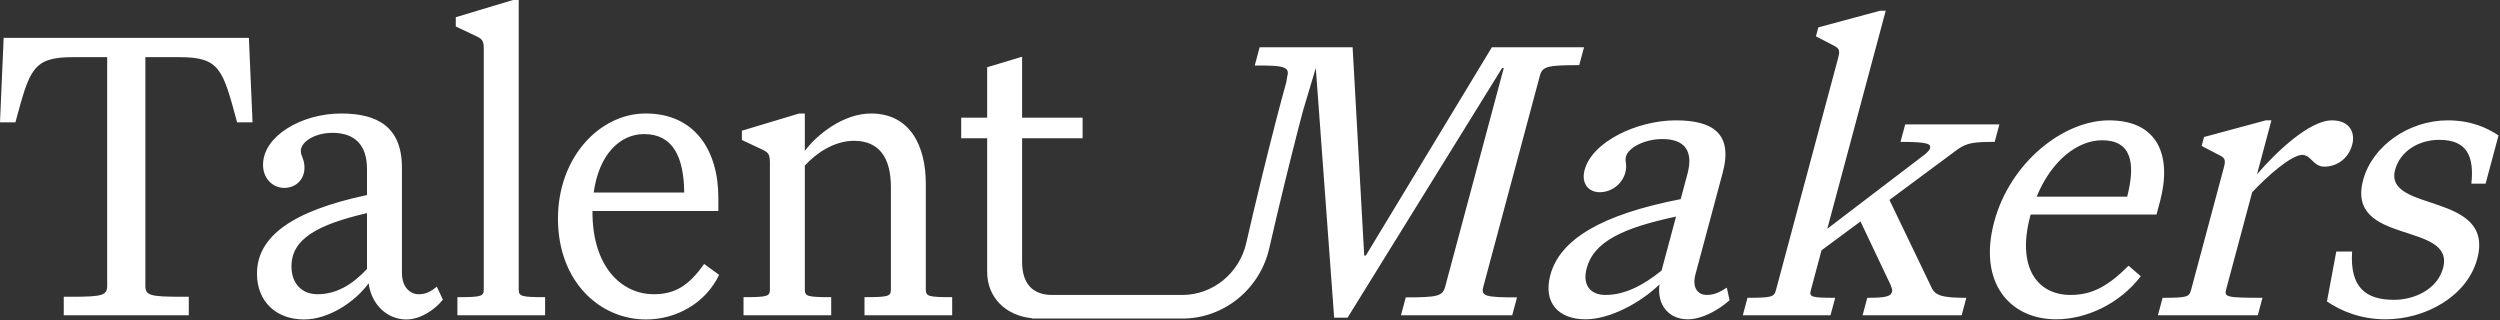 <svg width="125" height="16" viewBox="0 0 125 16" fill="none" xmlns="http://www.w3.org/2000/svg">
<rect x="0" y="0" width="125" height="16" fill="#333333" stroke="none"/>
<path d="M17.051 5.675C18.857 5.675 20.096 6.326 20.096 8.386V13.64C20.096 14.396 20.542 14.712 20.928 14.712C21.313 14.712 21.557 14.564 21.841 14.333L22.145 14.984C21.719 15.51 21.009 15.973 20.318 15.973C19.364 15.973 18.573 15.237 18.431 14.165C17.74 15.111 16.421 15.973 15.203 15.973C13.843 15.973 12.849 15.111 12.849 13.682C12.849 11.832 14.594 10.55 18.35 9.752V8.448C18.349 7.272 17.761 6.642 16.624 6.642C15.751 6.642 15.041 7.083 15.041 7.545C15.041 7.818 15.224 7.944 15.224 8.386C15.223 8.974 14.797 9.395 14.208 9.395C13.66 9.394 13.152 8.953 13.152 8.238C13.152 6.788 15.102 5.675 17.051 5.675ZM32.283 5.674C34.76 5.674 35.917 7.545 35.917 9.878V10.55H29.624V10.613C29.624 13.324 31.065 14.711 32.688 14.711C33.744 14.711 34.435 14.291 35.206 13.198L35.957 13.744C35.267 15.173 33.805 15.973 32.303 15.973C29.989 15.972 27.899 14.081 27.898 10.929C27.898 7.86 29.989 5.674 32.283 5.674ZM83.791 6.018C85.598 6.018 86.668 6.647 86.135 8.637L84.774 13.712C84.579 14.443 84.944 14.747 85.33 14.747C85.716 14.747 85.997 14.605 86.341 14.382L86.477 15.011C85.915 15.518 85.085 15.965 84.394 15.965C83.441 15.965 82.839 15.255 82.974 14.22C82.039 15.133 80.496 15.965 79.278 15.965C77.918 15.965 77.147 15.132 77.517 13.752C77.996 11.966 80.073 10.728 84.035 9.956L84.372 8.697C84.677 7.561 84.251 6.952 83.114 6.952C82.242 6.952 81.418 7.378 81.298 7.824C81.227 8.088 81.377 8.211 81.263 8.637C81.11 9.205 80.575 9.611 79.986 9.611C79.438 9.611 79.046 9.185 79.231 8.495C79.606 7.094 81.842 6.018 83.791 6.018ZM105.453 6.018C107.93 6.018 108.603 7.825 107.999 10.078L107.825 10.727H101.532L101.516 10.788C100.814 13.407 101.896 14.747 103.521 14.747C104.576 14.747 105.374 14.341 106.429 13.285L107.039 13.813C105.979 15.194 104.311 15.965 102.809 15.965C100.494 15.965 98.893 14.138 99.709 11.093C100.503 8.129 103.16 6.018 105.453 6.018ZM122.388 6.018C123.545 6.018 124.34 6.384 124.927 6.77L124.279 9.185H123.569C123.711 7.825 123.364 6.992 121.964 6.992C120.929 6.992 120.005 7.561 119.755 8.495C119.179 10.646 124.765 9.571 123.862 12.94C123.362 14.808 121.285 15.965 119.275 15.965C118.017 15.965 117.034 15.539 116.348 15.072L116.814 12.575H117.605C117.487 14.382 118.299 14.991 119.699 14.991C120.755 14.991 121.876 14.442 122.153 13.407C122.784 11.053 117.276 12.291 118.157 9.002C118.614 7.297 120.439 6.018 122.388 6.018ZM68.21 12.778H68.291L74.593 2.364H79.201L78.962 3.257C77.379 3.257 77.119 3.318 76.994 3.785L74.165 14.341C74.04 14.808 74.267 14.869 75.851 14.869L75.611 15.762H70.049L70.288 14.869C71.871 14.869 72.132 14.808 72.257 14.341L75.189 3.399H75.107L67.378 15.884H66.708L65.79 3.399L65.147 5.549C65.081 5.802 65.009 6.07 64.936 6.352C64.471 8.153 63.91 10.453 63.463 12.415C63.002 14.438 61.211 15.928 59.115 15.928H51.592V15.91C50.294 15.782 49.359 14.881 49.359 13.598V6.914H48.06V5.885H49.359V3.362L51.105 2.837V5.885H54.13V6.914H51.105V13.093C51.105 14.186 51.636 14.748 52.61 14.748H59.115C60.64 14.748 61.969 13.66 62.312 12.153C62.762 10.179 63.326 7.869 63.794 6.057C63.988 5.303 64.169 4.634 64.316 4.108L64.356 3.861C64.486 3.374 64.326 3.257 62.737 3.277L62.981 2.364H67.631L68.21 12.778ZM12.627 6.116H11.855C11.145 3.489 11.003 2.858 8.993 2.858H7.268V14.291C7.268 14.774 7.511 14.838 9.095 14.838H9.439V15.763H3.188V14.838H3.532C5.116 14.838 5.359 14.774 5.359 14.291V2.858H3.634C1.624 2.858 1.482 3.489 0.771 6.116H0L0.183 1.892H12.444L12.627 6.116ZM40.241 7.545C40.85 6.725 42.169 5.675 43.55 5.675C45.519 5.675 46.29 7.314 46.29 9.185V14.459C46.29 14.816 46.392 14.858 47.609 14.858V15.763H43.225V14.858C44.443 14.858 44.545 14.816 44.545 14.459V9.353C44.545 7.881 43.956 7.04 42.697 7.04C41.723 7.04 40.81 7.65 40.241 8.28V14.459C40.241 14.816 40.343 14.858 41.56 14.858V15.763H37.176V14.858C38.394 14.858 38.495 14.816 38.495 14.459V8.112C38.495 7.671 38.394 7.608 38.028 7.439L37.095 6.998V6.536L39.957 5.675H40.241V7.545ZM91.365 11.438L96.212 7.744C96.315 7.663 96.475 7.52 96.502 7.419C96.562 7.196 96.406 7.094 95.025 7.094L95.26 6.221H99.969L99.735 7.094C98.721 7.094 98.344 7.135 97.866 7.479L94.472 9.997L96.57 14.361C96.761 14.788 97.119 14.89 98.316 14.89L98.083 15.763H93.13L93.363 14.89C94.277 14.89 94.537 14.829 94.603 14.585C94.63 14.484 94.59 14.402 94.518 14.22L93.025 11.073L91.076 12.515L90.544 14.504C90.452 14.849 90.542 14.89 91.76 14.89L91.525 15.763H87.141L87.375 14.89C88.593 14.89 88.705 14.849 88.798 14.504L91.909 2.892C92.023 2.466 91.938 2.405 91.616 2.242L90.797 1.816L90.916 1.369L94.002 0.537H94.286L91.365 11.438ZM25.936 14.459C25.936 14.816 26.037 14.858 27.255 14.858V15.762H22.87V14.858C24.088 14.858 24.189 14.816 24.189 14.459V2.438C24.189 1.996 24.088 1.934 23.723 1.766L22.789 1.324V0.861L25.651 0H25.936V14.459ZM112.849 8.718C113.735 7.682 115.44 6.018 116.597 6.018C117.49 6.018 117.773 6.628 117.609 7.236C117.419 7.947 116.829 8.332 116.22 8.332C115.651 8.332 115.565 7.743 115.099 7.743C114.519 7.784 113.375 8.799 112.609 9.611L111.309 14.463C111.205 14.849 111.296 14.89 113.123 14.89L112.89 15.762H107.896L108.13 14.89C109.347 14.89 109.459 14.848 109.552 14.504L111.194 8.373C111.309 7.947 111.224 7.886 110.902 7.724L110.083 7.297L110.202 6.851L113.287 6.018H113.571L112.849 8.718ZM83.802 10.829C81.132 11.398 79.689 12.088 79.335 13.407C79.112 14.239 79.503 14.747 80.274 14.747C81.208 14.747 82.121 14.301 83.078 13.529L83.802 10.829ZM18.35 10.655C15.832 11.244 14.573 11.958 14.573 13.324C14.573 14.186 15.102 14.711 15.873 14.711C16.807 14.711 17.599 14.249 18.35 13.45V10.655ZM105.105 7.013C103.908 7.013 102.591 7.987 101.832 9.834H106.359C106.801 8.109 106.547 7.013 105.105 7.013ZM32.202 6.704C31.005 6.704 29.948 7.713 29.685 9.625H34.211C34.191 7.839 33.643 6.704 32.202 6.704Z" fill="white"/>
</svg>
